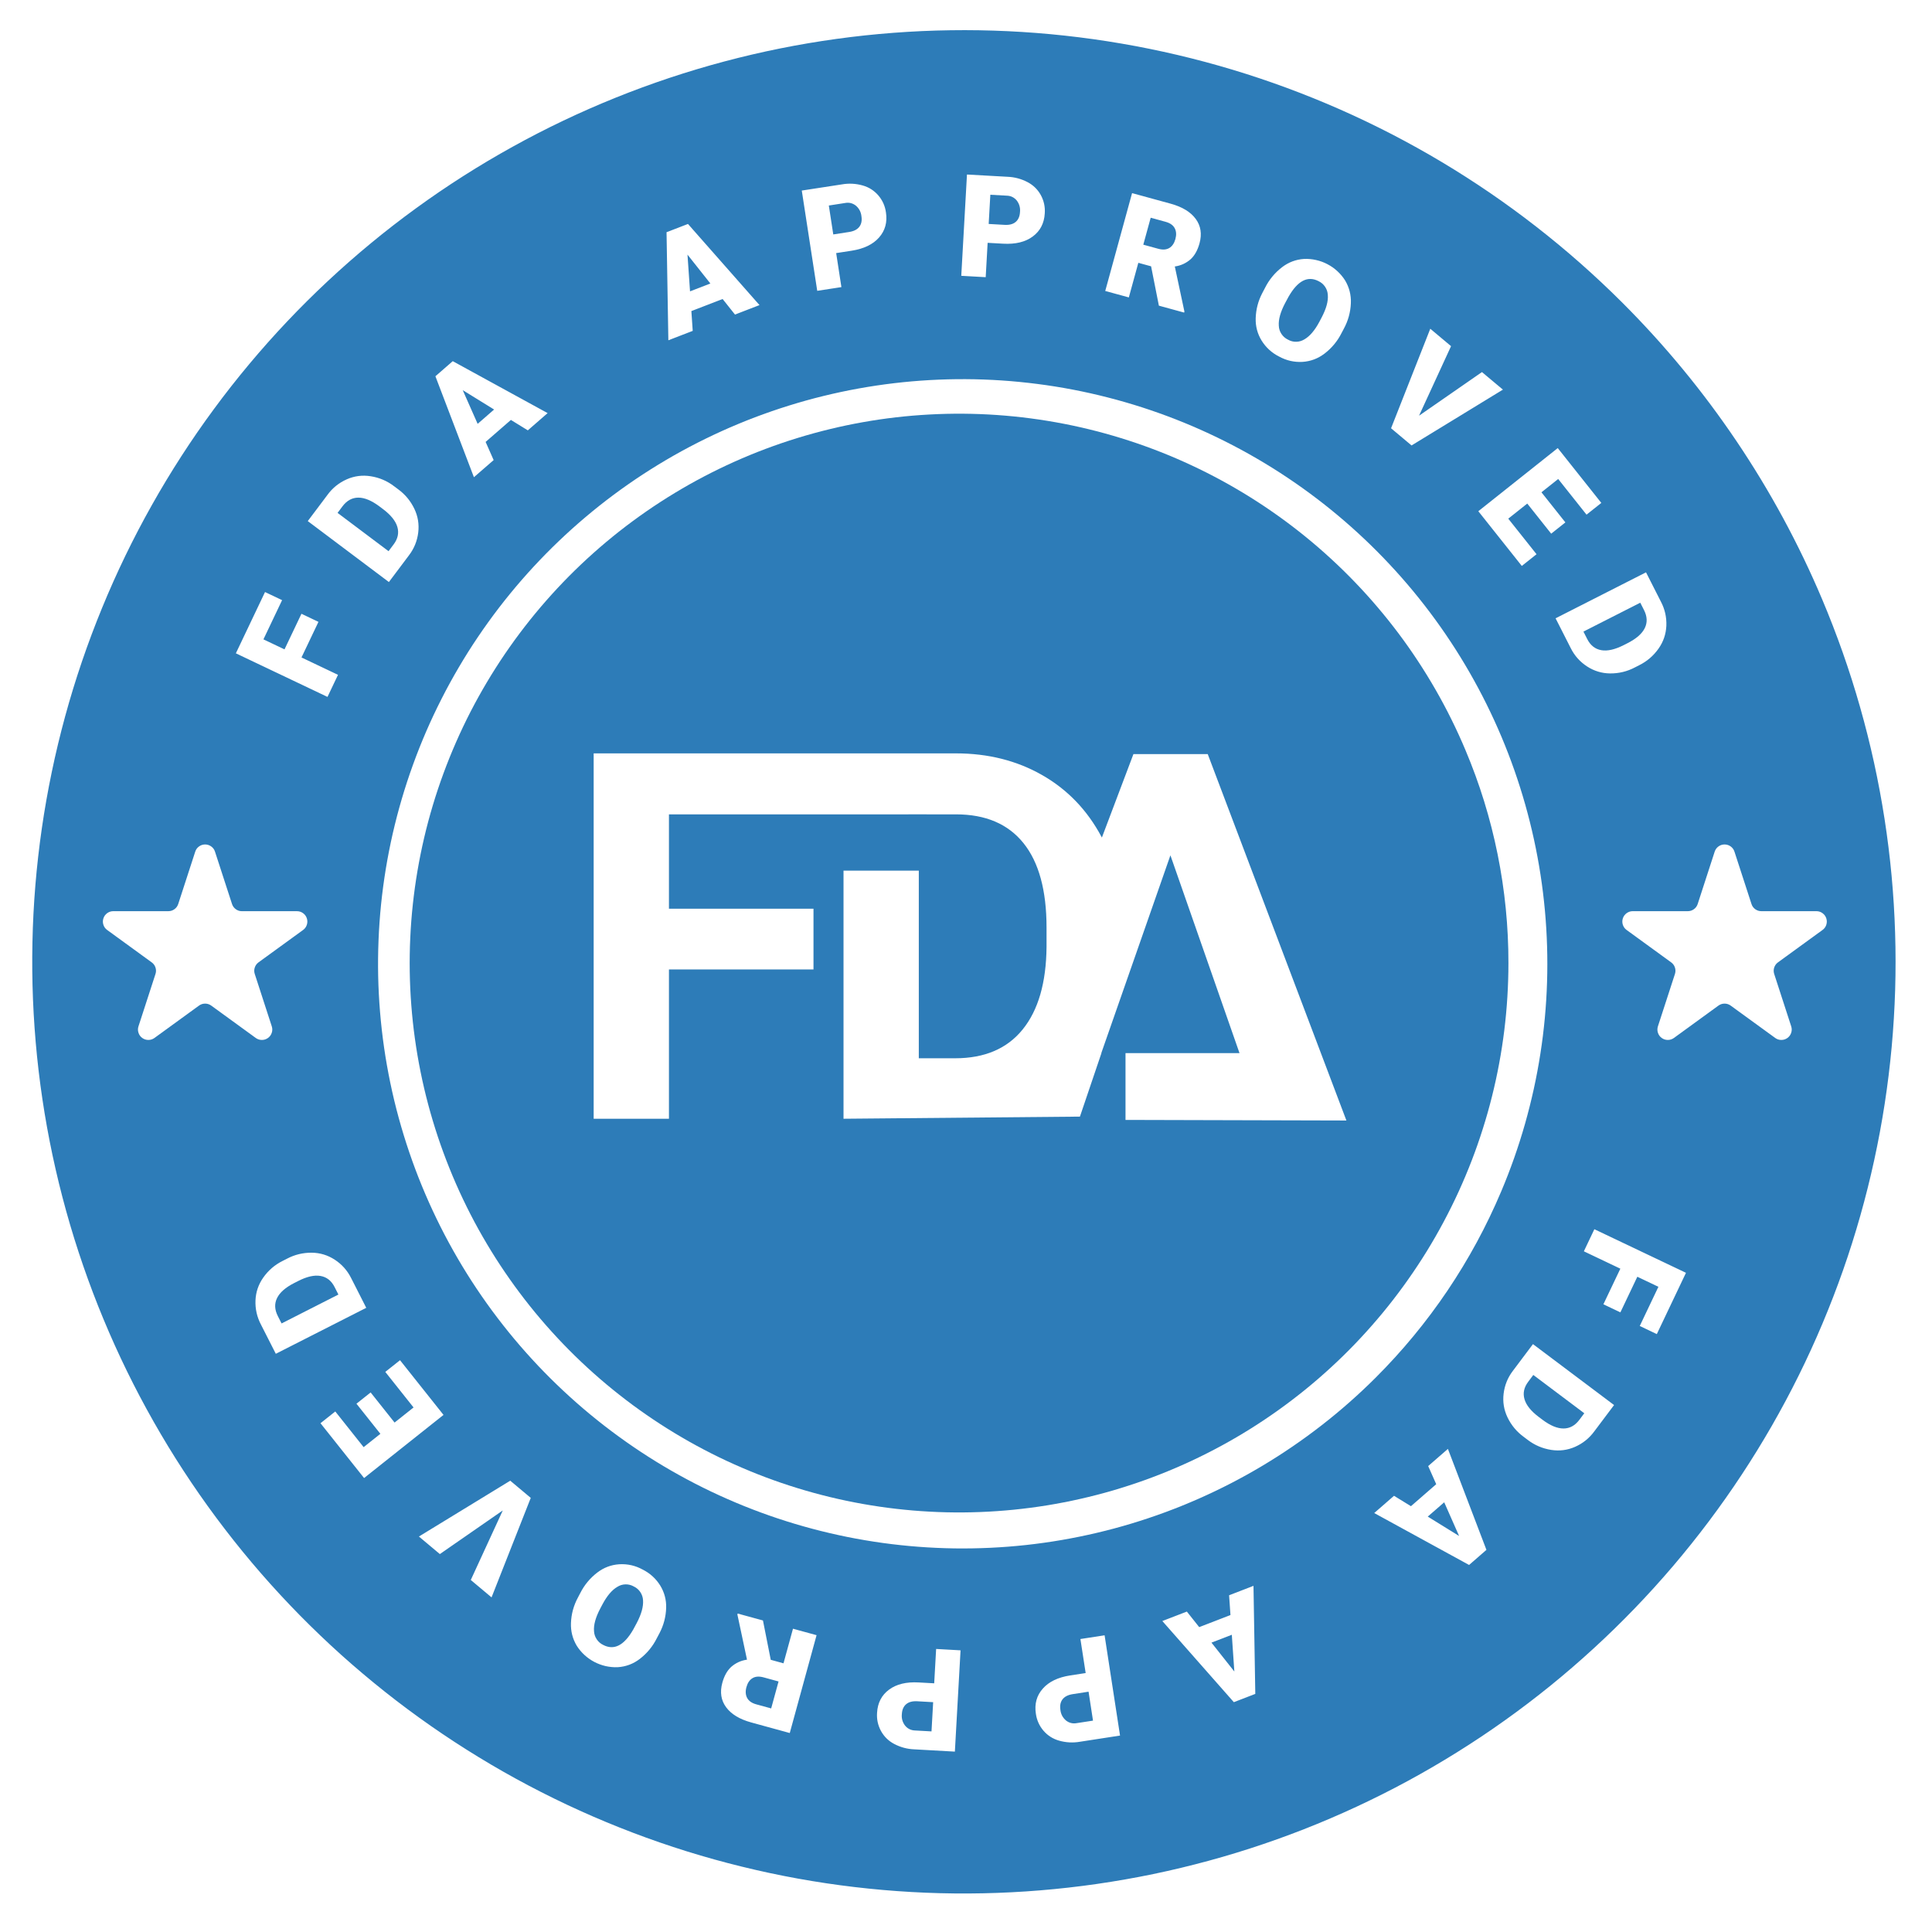 <svg xmlns="http://www.w3.org/2000/svg" xmlns:xlink="http://www.w3.org/1999/xlink" width="500" zoomAndPan="magnify" viewBox="0 0 375 375" height="500" preserveAspectRatio="xMidYMid meet" version="1.0"><path fill="#2d7cb8" d="M 175.879 330.789 C 175.371 331.219 175.098 331.855 175.051 332.691 C 174.961 333.52 175.168 334.27 175.668 334.934 C 176.184 335.555 176.844 335.871 177.648 335.887 L 180.805 336.062 L 181.125 330.391 L 178.02 330.215 C 177.102 330.164 176.387 330.355 175.879 330.789 Z M 175.879 330.789 " fill-opacity="1" fill-rule="nonzero"/><path fill="#2d7cb8" d="M 62.219 247.664 C 61.023 247.449 59.574 247.777 57.871 248.645 L 57.113 249.031 C 55.414 249.891 54.305 250.867 53.773 251.957 C 53.242 253.043 53.297 254.211 53.93 255.457 L 54.652 256.879 L 65.684 251.27 L 64.938 249.801 C 64.32 248.586 63.414 247.875 62.219 247.664 Z M 62.219 247.664 " fill-opacity="1" fill-rule="nonzero"/><path fill="#2d7cb8" d="M 146.066 325.727 C 145.504 326.062 145.109 326.641 144.883 327.461 C 144.66 328.281 144.707 328.984 145.02 329.57 C 145.336 330.16 145.926 330.57 146.785 330.809 L 149.684 331.602 L 151.117 326.371 L 148.219 325.578 C 147.352 325.34 146.633 325.387 146.066 325.727 Z M 146.066 325.727 " fill-opacity="1" fill-rule="nonzero"/><path fill="#2d7cb8" d="M 123.012 307.93 C 122.52 307.648 121.988 307.516 121.422 307.523 C 120.855 307.535 120.328 307.691 119.848 307.992 C 118.797 308.59 117.824 309.734 116.926 311.422 L 116.504 312.223 C 115.594 313.957 115.195 315.422 115.301 316.625 C 115.332 317.195 115.508 317.719 115.828 318.195 C 116.145 318.668 116.562 319.031 117.074 319.277 C 119.184 320.387 121.129 319.391 122.91 316.293 L 123.594 315.02 C 124.492 313.312 124.898 311.848 124.816 310.633 C 124.789 310.051 124.613 309.516 124.289 309.027 C 123.965 308.543 123.539 308.176 123.012 307.93 Z M 123.012 307.93 " fill-opacity="1" fill-rule="nonzero"/><path fill="#2d7cb8" d="M 235.145 318.832 L 239.586 324.441 L 239.094 317.309 Z M 235.145 318.832 " fill-opacity="1" fill-rule="nonzero"/><path fill="#2d7cb8" d="M 208.215 328.832 C 207.305 328.973 206.648 329.309 206.238 329.836 C 205.832 330.363 205.695 331.043 205.82 331.871 C 205.906 332.699 206.266 333.387 206.891 333.934 C 207.523 334.434 208.234 334.605 209.023 334.453 L 212.152 333.973 L 211.289 328.355 Z M 208.215 328.832 " fill-opacity="1" fill-rule="nonzero"/><path fill="#2d7cb8" d="M 314.797 58.648 C 312.172 56.035 309.473 53.5 306.695 51.051 C 303.918 48.602 301.066 46.242 298.145 43.969 C 295.223 41.691 292.23 39.512 289.176 37.418 C 286.117 35.328 283 33.336 279.82 31.434 C 276.641 29.535 273.406 27.738 270.117 26.035 C 266.824 24.336 263.488 22.738 260.098 21.242 C 256.711 19.75 253.281 18.359 249.805 17.074 C 246.332 15.789 242.824 14.613 239.277 13.543 C 235.73 12.477 232.156 11.516 228.551 10.668 C 224.945 9.82 221.32 9.082 217.668 8.457 C 214.02 7.828 210.352 7.316 206.672 6.914 C 202.988 6.512 199.297 6.227 195.598 6.051 C 191.898 5.879 188.199 5.816 184.496 5.871 C 180.793 5.922 177.094 6.09 173.402 6.371 C 169.711 6.652 166.027 7.043 162.359 7.551 C 158.691 8.059 155.043 8.676 151.41 9.406 C 147.781 10.137 144.176 10.98 140.598 11.93 C 137.02 12.883 133.473 13.945 129.957 15.113 C 126.445 16.285 122.969 17.562 119.535 18.945 C 116.098 20.328 112.711 21.816 109.367 23.406 C 106.023 25 102.73 26.691 99.492 28.488 C 96.25 30.281 93.07 32.172 89.945 34.16 C 86.82 36.152 83.762 38.234 80.766 40.414 C 77.77 42.59 74.844 44.855 71.988 47.215 C 69.133 49.57 66.352 52.016 63.645 54.543 C 60.938 57.07 58.312 59.68 55.766 62.367 C 53.219 65.059 50.758 67.824 48.383 70.664 C 46.008 73.504 43.719 76.414 41.523 79.398 C 39.324 82.379 37.223 85.422 35.211 88.535 C 33.203 91.645 31.289 94.812 29.473 98.043 C 27.656 101.27 25.941 104.551 24.328 107.883 C 22.715 111.215 21.207 114.598 19.801 118.023 C 18.395 121.449 17.094 124.914 15.898 128.422 C 14.707 131.926 13.621 135.465 12.645 139.039 C 11.672 142.609 10.805 146.211 10.051 149.836 C 9.297 153.461 8.652 157.105 8.121 160.773 C 7.59 164.438 7.172 168.113 6.867 171.805 C 6.562 175.496 6.371 179.191 6.297 182.895 C 6.219 186.598 6.254 190.301 6.402 194 C 6.555 197.699 6.816 201.395 7.191 205.078 C 7.57 208.762 8.059 212.43 8.66 216.086 C 9.262 219.738 9.977 223.371 10.801 226.98 C 11.625 230.594 12.562 234.172 13.605 237.727 C 14.652 241.277 15.805 244.797 17.066 248.277 C 18.328 251.762 19.695 255.199 21.168 258.598 C 22.641 261.996 24.215 265.348 25.895 268.648 C 27.574 271.949 29.352 275.195 31.23 278.387 C 33.105 281.578 35.082 284.711 37.152 287.781 C 39.223 290.852 41.383 293.855 43.641 296.793 C 45.895 299.73 48.238 302.598 50.668 305.391 C 53.098 308.184 55.613 310.902 58.211 313.543 C 60.809 316.18 63.484 318.738 66.238 321.215 C 68.996 323.688 71.824 326.074 74.727 328.379 C 77.625 330.68 80.598 332.887 83.633 335.008 C 86.672 337.125 89.77 339.148 92.934 341.078 C 96.094 343.008 99.312 344.836 102.586 346.566 C 105.859 348.297 109.184 349.926 112.559 351.453 C 115.934 352.977 119.352 354.398 122.812 355.715 C 126.273 357.031 129.773 358.242 133.309 359.344 C 136.844 360.445 140.41 361.438 144.008 362.316 C 147.605 363.199 151.227 363.973 154.871 364.633 C 158.512 365.293 162.176 365.84 165.852 366.273 C 169.531 366.707 173.219 367.031 176.914 367.238 C 180.613 367.449 184.312 367.543 188.016 367.523 C 191.719 367.504 195.418 367.371 199.113 367.125 C 202.809 366.879 206.492 366.52 210.168 366.047 C 213.84 365.574 217.496 364.988 221.133 364.293 C 224.77 363.598 228.383 362.789 231.969 361.867 C 235.559 360.949 239.113 359.922 242.637 358.785 C 246.16 357.645 249.648 356.402 253.098 355.051 C 256.543 353.699 259.945 352.242 263.305 350.68 C 266.664 349.121 269.973 347.457 273.227 345.695 C 276.484 343.93 279.684 342.066 282.824 340.105 C 285.969 338.148 289.047 336.09 292.062 333.941 C 295.078 331.793 298.023 329.551 300.902 327.223 C 303.781 324.891 306.582 322.473 309.312 319.969 C 312.043 317.469 314.691 314.883 317.262 312.219 C 319.836 309.551 322.32 306.809 324.723 303.992 C 327.125 301.172 329.438 298.281 331.664 295.32 C 333.887 292.359 336.02 289.336 338.059 286.242 C 340.098 283.152 342.039 280 343.887 276.789 C 345.73 273.578 347.477 270.312 349.121 266.996 C 350.766 263.676 352.305 260.312 353.742 256.898 C 355.18 253.484 356.512 250.031 357.738 246.539 C 358.965 243.043 360.082 239.516 361.09 235.949 C 362.098 232.387 362.996 228.797 363.785 225.176 C 364.574 221.559 365.25 217.918 365.816 214.258 C 366.379 210.598 366.832 206.926 367.172 203.238 C 367.508 199.551 367.734 195.855 367.848 192.152 C 367.957 188.453 367.957 184.75 367.84 181.047 C 367.727 177.348 367.496 173.652 367.156 169.965 C 366.812 166.277 366.355 162.602 365.789 158.945 C 365.219 155.285 364.539 151.645 363.75 148.027 C 362.957 144.41 362.055 140.82 361.043 137.258 C 360.031 133.695 358.91 130.168 357.68 126.672 C 356.449 123.18 355.117 119.727 353.676 116.316 C 349.121 105.539 343.574 95.297 337.035 85.598 C 330.492 75.895 323.078 66.91 314.797 58.648 Z M 319.492 111.09 L 322.363 116.746 C 323.145 118.223 323.504 119.797 323.438 121.465 C 323.363 123.082 322.863 124.555 321.934 125.879 C 320.949 127.281 319.691 128.363 318.156 129.125 L 317.352 129.535 C 315.836 130.336 314.223 130.727 312.508 130.711 C 310.898 130.691 309.414 130.242 308.062 129.363 C 306.672 128.461 305.609 127.27 304.871 125.785 L 301.938 120.012 Z M 310.816 97.617 L 307.945 99.895 L 302.445 92.973 L 299.195 95.555 L 303.84 101.398 L 301.086 103.586 L 296.441 97.742 L 292.754 100.672 L 298.242 107.574 L 295.383 109.848 L 286.941 99.227 L 302.359 86.973 Z M 277.617 63.809 L 281.648 67.188 L 275.434 80.688 L 287.648 72.219 L 291.715 75.625 L 273.984 86.461 L 270.004 83.125 Z M 245.016 56.871 L 245.531 55.891 C 246.328 54.293 247.434 52.953 248.848 51.863 C 250.113 50.895 251.539 50.359 253.129 50.258 C 253.918 50.227 254.695 50.297 255.461 50.473 C 256.23 50.645 256.965 50.914 257.66 51.281 C 258.359 51.645 258.996 52.094 259.574 52.625 C 260.156 53.16 260.656 53.758 261.078 54.422 C 261.891 55.785 262.266 57.258 262.203 58.84 C 262.133 60.605 261.676 62.262 260.832 63.812 L 260.41 64.613 C 259.613 66.207 258.508 67.547 257.094 68.629 C 255.828 69.598 254.402 70.137 252.816 70.242 C 251.211 70.328 249.703 69.988 248.289 69.215 C 246.863 68.5 245.727 67.465 244.879 66.113 C 244.066 64.781 243.684 63.336 243.73 61.773 C 243.781 60.039 244.211 58.406 245.016 56.871 Z M 219.734 37.484 L 227.207 39.531 C 229.461 40.148 231.086 41.133 232.082 42.48 C 233.078 43.824 233.324 45.41 232.824 47.234 C 232.461 48.555 231.895 49.578 231.121 50.301 C 230.234 51.082 229.203 51.559 228.031 51.723 L 229.895 60.477 L 229.84 60.672 L 224.938 59.328 L 223.426 51.691 L 220.949 51.012 L 219.105 57.73 L 214.527 56.477 Z M 187.688 33.875 L 195.535 34.312 C 196.93 34.363 198.242 34.715 199.477 35.367 C 200.578 35.953 201.43 36.789 202.031 37.883 C 202.625 38.984 202.879 40.164 202.789 41.414 C 202.68 43.332 201.906 44.824 200.469 45.895 C 199.035 46.965 197.117 47.434 194.723 47.301 L 191.699 47.133 L 191.324 53.801 L 186.582 53.535 Z M 163.391 35.793 C 164.766 35.551 166.125 35.621 167.469 36.004 C 168.668 36.348 169.676 36.992 170.488 37.934 C 171.301 38.891 171.793 39.988 171.961 41.23 C 172.254 43.129 171.809 44.75 170.625 46.098 C 169.441 47.441 167.664 48.297 165.293 48.664 L 162.301 49.125 L 163.316 55.727 L 158.625 56.449 L 155.625 36.988 Z M 133.535 43.469 L 147.418 59.219 L 142.66 61.055 L 140.262 58.039 L 134.195 60.379 L 134.457 64.223 L 129.727 66.047 L 129.375 45.074 Z M 87.879 70.102 L 106.293 80.184 L 102.449 83.531 L 99.164 81.508 L 94.258 85.777 L 95.816 89.301 L 91.988 92.629 L 84.512 73.031 Z M 63.551 96.07 C 64.531 94.719 65.789 93.707 67.316 93.031 C 68.797 92.383 70.34 92.184 71.941 92.438 C 73.633 92.699 75.156 93.352 76.516 94.395 L 77.242 94.938 C 78.629 95.945 79.691 97.223 80.43 98.766 C 81.125 100.223 81.371 101.754 81.18 103.355 C 80.98 104.996 80.379 106.477 79.375 107.793 L 75.484 112.973 L 59.738 101.145 Z M 51.441 114.914 L 54.754 116.488 L 51.133 124.098 L 55.223 126.043 L 58.512 119.133 L 61.812 120.703 L 58.52 127.613 L 65.605 130.984 L 63.566 135.27 L 45.781 126.809 Z M 38.629 195.184 L 29.98 201.469 C 29.629 201.723 29.234 201.852 28.797 201.852 C 28.359 201.852 27.965 201.723 27.609 201.469 C 27.258 201.211 27.012 200.875 26.879 200.457 C 26.742 200.043 26.742 199.629 26.879 199.211 L 30.18 189.047 C 30.316 188.633 30.316 188.215 30.18 187.801 C 30.047 187.387 29.801 187.051 29.445 186.793 L 20.801 180.508 C 20.449 180.254 20.203 179.918 20.07 179.5 C 19.934 179.086 19.934 178.668 20.07 178.254 C 20.203 177.84 20.449 177.504 20.801 177.246 C 21.156 176.988 21.551 176.859 21.988 176.859 L 32.676 176.859 C 33.113 176.859 33.508 176.73 33.859 176.477 C 34.215 176.219 34.457 175.883 34.594 175.465 L 37.895 165.305 C 38.031 164.887 38.273 164.551 38.629 164.297 C 38.98 164.039 39.375 163.91 39.812 163.91 C 40.25 163.91 40.645 164.039 41 164.297 C 41.352 164.551 41.598 164.887 41.73 165.305 L 45.035 175.469 C 45.168 175.883 45.414 176.219 45.766 176.477 C 46.121 176.734 46.516 176.863 46.953 176.863 L 57.641 176.863 C 58.078 176.863 58.473 176.988 58.824 177.246 C 59.18 177.504 59.422 177.84 59.559 178.254 C 59.691 178.672 59.691 179.086 59.559 179.5 C 59.422 179.918 59.18 180.254 58.824 180.512 L 50.18 186.793 C 49.828 187.051 49.582 187.387 49.449 187.801 C 49.312 188.215 49.312 188.633 49.449 189.047 L 52.75 199.211 C 52.887 199.629 52.887 200.043 52.75 200.457 C 52.613 200.875 52.371 201.211 52.016 201.469 C 51.664 201.723 51.27 201.852 50.832 201.852 C 50.395 201.852 50 201.723 49.645 201.469 L 41 195.184 C 40.645 194.93 40.25 194.801 39.812 194.801 C 39.379 194.801 38.98 194.93 38.629 195.184 Z M 53.535 262.77 L 50.66 257.117 C 49.883 255.641 49.523 254.066 49.59 252.395 C 49.66 250.777 50.164 249.309 51.094 247.984 C 52.078 246.582 53.336 245.5 54.867 244.738 L 55.676 244.328 C 57.191 243.523 58.805 243.133 60.516 243.148 C 62.129 243.168 63.613 243.617 64.965 244.5 C 66.352 245.402 67.414 246.594 68.156 248.074 L 71.09 253.848 Z M 62.207 276.246 L 65.078 273.965 L 70.582 280.891 L 73.832 278.305 L 69.188 272.461 L 71.941 270.273 L 76.586 276.117 L 80.27 273.188 L 74.785 266.285 L 77.645 264.016 L 86.086 274.633 L 70.668 286.887 Z M 95.41 310.051 L 91.379 306.672 L 97.59 293.176 L 85.375 301.645 L 81.312 298.238 L 99.039 287.402 L 103.02 290.738 Z M 128.012 316.988 L 127.492 317.973 C 126.695 319.566 125.59 320.91 124.18 321.996 C 122.914 322.965 121.484 323.5 119.895 323.602 C 119.109 323.633 118.332 323.562 117.562 323.391 C 116.797 323.215 116.062 322.945 115.367 322.582 C 114.668 322.215 114.031 321.766 113.449 321.234 C 112.871 320.703 112.367 320.102 111.945 319.438 C 111.137 318.078 110.762 316.605 110.824 315.02 C 110.891 313.258 111.348 311.602 112.191 310.051 L 112.613 309.246 C 113.414 307.652 114.52 306.316 115.934 305.23 C 117.195 304.262 118.621 303.727 120.211 303.621 C 121.816 303.531 123.328 303.875 124.738 304.648 C 126.164 305.363 127.301 306.395 128.148 307.746 C 128.961 309.082 129.348 310.527 129.301 312.086 C 129.246 313.82 128.816 315.453 128.012 316.988 Z M 153.293 336.379 L 145.816 334.328 C 143.566 333.711 141.941 332.73 140.945 331.383 C 139.949 330.035 139.703 328.449 140.203 326.625 C 140.562 325.305 141.133 324.285 141.902 323.562 C 142.793 322.777 143.82 322.305 144.992 322.141 L 143.129 313.383 L 143.184 313.188 L 148.09 314.531 L 149.602 322.168 L 152.078 322.848 L 153.918 316.133 L 158.496 317.387 Z M 185.34 339.988 L 177.492 339.547 C 176.098 339.496 174.781 339.145 173.551 338.492 C 172.449 337.91 171.598 337.07 170.996 335.98 C 170.398 334.875 170.148 333.699 170.238 332.449 C 170.344 330.531 171.117 329.035 172.555 327.965 C 173.992 326.895 175.906 326.426 178.301 326.562 L 181.328 326.73 L 181.703 320.062 L 186.441 320.328 Z M 209.633 338.07 C 208.258 338.309 206.902 338.238 205.559 337.855 C 204.359 337.512 203.352 336.871 202.535 335.926 C 201.727 334.973 201.234 333.871 201.062 332.629 C 200.77 330.73 201.215 329.109 202.402 327.766 C 203.586 326.418 205.363 325.562 207.73 325.199 L 210.727 324.738 L 209.707 318.133 L 214.402 317.41 L 217.398 336.871 Z M 239.488 330.391 L 225.609 314.641 L 230.367 312.805 L 232.766 315.824 L 238.832 313.48 L 238.566 309.641 L 243.301 307.812 L 243.652 328.785 Z M 285.148 303.758 L 266.734 293.68 L 270.578 290.332 L 273.863 292.352 L 278.77 288.082 L 277.211 284.562 L 281.039 281.23 L 288.516 300.828 Z M 267 267.418 C 265.355 269.059 263.66 270.648 261.918 272.184 C 260.176 273.723 258.387 275.203 256.551 276.629 C 254.719 278.059 252.84 279.426 250.922 280.738 C 249.004 282.051 247.047 283.305 245.051 284.496 C 243.059 285.688 241.027 286.816 238.965 287.883 C 236.898 288.949 234.805 289.953 232.676 290.891 C 230.551 291.828 228.398 292.703 226.219 293.508 C 224.039 294.312 221.836 295.051 219.609 295.723 C 217.387 296.395 215.141 296.996 212.879 297.527 C 210.617 298.062 208.34 298.523 206.051 298.918 C 203.762 299.312 201.461 299.633 199.148 299.887 C 196.84 300.137 194.523 300.316 192.203 300.426 C 189.879 300.535 187.559 300.574 185.234 300.543 C 182.91 300.508 180.59 300.402 178.273 300.227 C 175.957 300.051 173.645 299.805 171.344 299.488 C 169.043 299.168 166.75 298.781 164.473 298.324 C 162.195 297.863 159.934 297.336 157.688 296.738 C 155.441 296.141 153.215 295.477 151.008 294.742 C 148.805 294.008 146.625 293.207 144.469 292.34 C 142.312 291.469 140.188 290.535 138.086 289.539 C 135.988 288.539 133.922 287.477 131.891 286.352 C 129.855 285.227 127.859 284.039 125.898 282.789 C 123.941 281.543 122.02 280.234 120.141 278.867 C 118.258 277.5 116.422 276.078 114.629 274.598 C 112.84 273.121 111.094 271.586 109.395 270 C 107.695 268.414 106.047 266.777 104.449 265.09 C 102.852 263.402 101.309 261.668 99.816 259.883 C 98.324 258.102 96.891 256.273 95.512 254.406 C 94.133 252.535 92.812 250.621 91.551 248.672 C 90.289 246.719 89.09 244.73 87.949 242.703 C 86.812 240.68 85.734 238.621 84.723 236.527 C 83.711 234.438 82.762 232.316 81.879 230.164 C 80.996 228.016 80.18 225.84 79.434 223.641 C 78.684 221.441 78.004 219.219 77.391 216.977 C 76.777 214.738 76.234 212.477 75.762 210.203 C 75.289 207.926 74.883 205.641 74.551 203.34 C 74.219 201.039 73.957 198.73 73.766 196.414 C 73.574 194.098 73.453 191.781 73.402 189.457 C 73.355 187.133 73.379 184.809 73.473 182.488 C 73.566 180.164 73.73 177.848 73.965 175.535 C 74.203 173.223 74.512 170.922 74.887 168.629 C 75.266 166.336 75.715 164.055 76.23 161.789 C 76.75 159.523 77.336 157.277 77.992 155.047 C 78.648 152.82 79.371 150.609 80.164 148.426 C 80.953 146.242 81.812 144.082 82.734 141.949 C 83.66 139.816 84.648 137.715 85.703 135.645 C 86.754 133.57 87.871 131.535 89.051 129.531 C 90.227 127.527 91.465 125.562 92.766 123.637 C 94.066 121.711 95.422 119.824 96.836 117.98 C 98.254 116.137 99.723 114.34 101.246 112.586 C 102.773 110.832 104.352 109.129 105.98 107.473 C 107.613 105.816 109.293 104.211 111.02 102.656 C 112.75 101.105 114.523 99.605 116.344 98.16 C 118.164 96.719 120.027 95.332 121.934 94 C 123.84 92.672 125.785 91.402 127.77 90.191 C 129.754 88.98 131.773 87.832 133.828 86.746 C 135.883 85.66 137.969 84.641 140.086 83.68 C 142.203 82.723 144.348 81.832 146.52 81.004 C 148.691 80.18 150.891 79.422 153.109 78.73 C 155.328 78.039 157.562 77.414 159.82 76.863 C 162.078 76.309 164.352 75.824 166.637 75.41 C 168.926 74.996 171.223 74.652 173.531 74.379 C 175.836 74.105 178.152 73.906 180.473 73.773 C 182.793 73.645 185.113 73.582 187.438 73.594 C 189.762 73.605 192.082 73.691 194.402 73.844 C 196.723 74 199.035 74.227 201.34 74.523 C 203.645 74.816 205.938 75.184 208.219 75.621 C 210.504 76.059 212.77 76.566 215.02 77.145 C 217.273 77.719 219.504 78.367 221.715 79.078 C 223.926 79.793 226.113 80.574 228.277 81.422 C 230.441 82.27 232.578 83.184 234.684 84.164 C 236.793 85.145 238.867 86.188 240.91 87.293 C 242.953 88.402 244.961 89.57 246.934 90.801 C 248.906 92.031 250.836 93.32 252.73 94.668 C 254.621 96.02 256.473 97.426 258.277 98.887 C 260.082 100.348 261.844 101.867 263.555 103.438 C 265.27 105.008 266.93 106.629 268.543 108.301 C 270.156 109.977 271.719 111.695 273.227 113.465 C 274.734 115.234 276.184 117.047 277.582 118.906 C 278.977 120.762 280.316 122.66 281.594 124.602 C 282.875 126.543 284.094 128.52 285.25 130.535 C 286.406 132.551 287.504 134.598 288.535 136.68 C 289.566 138.762 290.535 140.875 291.438 143.016 C 292.34 145.16 293.176 147.324 293.945 149.52 C 294.711 151.711 295.414 153.926 296.047 156.164 C 296.68 158.398 297.242 160.652 297.738 162.922 C 298.234 165.195 298.656 167.477 299.012 169.773 C 299.367 172.07 299.648 174.379 299.863 176.691 C 300.074 179.004 300.215 181.324 300.285 183.648 C 300.355 185.969 300.355 188.293 300.281 190.617 C 300.211 192.938 300.066 195.258 299.852 197.57 C 299.637 199.887 299.352 202.191 298.992 204.488 C 298.637 206.785 298.211 209.066 297.715 211.336 C 297.215 213.609 296.648 215.859 296.016 218.098 C 295.379 220.332 294.676 222.547 293.906 224.738 C 293.133 226.93 292.297 229.098 291.391 231.238 C 288.535 238 285.055 244.422 280.953 250.512 C 276.848 256.598 272.195 262.23 267 267.418 Z M 309.48 277.789 C 308.496 279.141 307.242 280.156 305.715 280.832 C 304.23 281.48 302.688 281.676 301.09 281.426 C 299.398 281.16 297.871 280.508 296.512 279.469 L 295.789 278.922 C 294.402 277.918 293.34 276.641 292.598 275.094 C 291.906 273.637 291.656 272.109 291.852 270.508 C 292.051 268.863 292.652 267.383 293.656 266.07 L 297.547 260.891 L 313.289 272.719 Z M 321.586 258.949 L 318.277 257.371 L 321.895 249.766 L 317.805 247.816 L 314.516 254.73 L 311.219 253.16 L 314.508 246.25 L 307.426 242.879 L 309.465 238.59 L 327.246 247.051 Z M 353.75 180.508 L 345.105 186.793 C 344.75 187.051 344.508 187.387 344.371 187.801 C 344.238 188.215 344.238 188.633 344.371 189.047 L 347.672 199.211 C 347.809 199.629 347.809 200.043 347.672 200.457 C 347.539 200.875 347.293 201.211 346.941 201.469 C 346.586 201.723 346.191 201.852 345.754 201.852 C 345.316 201.852 344.922 201.723 344.57 201.469 L 335.922 195.184 C 335.57 194.93 335.176 194.801 334.738 194.801 C 334.301 194.801 333.906 194.93 333.551 195.184 L 324.906 201.469 C 324.551 201.723 324.156 201.852 323.719 201.852 C 323.281 201.852 322.887 201.723 322.535 201.469 C 322.18 201.211 321.938 200.875 321.801 200.457 C 321.668 200.043 321.668 199.629 321.801 199.211 L 325.105 189.047 C 325.238 188.633 325.238 188.215 325.105 187.801 C 324.969 187.387 324.727 187.051 324.371 186.793 L 315.727 180.508 C 315.375 180.254 315.129 179.918 314.992 179.5 C 314.859 179.086 314.859 178.668 314.992 178.254 C 315.129 177.84 315.375 177.504 315.727 177.246 C 316.082 176.988 316.477 176.859 316.914 176.859 L 327.602 176.859 C 328.035 176.859 328.434 176.73 328.785 176.477 C 329.141 176.219 329.383 175.883 329.52 175.465 L 332.82 165.301 C 332.957 164.887 333.199 164.551 333.555 164.293 C 333.906 164.039 334.301 163.91 334.738 163.91 C 335.176 163.91 335.57 164.039 335.926 164.293 C 336.277 164.551 336.523 164.887 336.656 165.301 L 339.961 175.465 C 340.094 175.883 340.34 176.219 340.691 176.477 C 341.047 176.73 341.441 176.859 341.879 176.859 L 352.566 176.859 C 353.004 176.859 353.398 176.988 353.75 177.246 C 354.105 177.504 354.348 177.84 354.484 178.254 C 354.617 178.668 354.617 179.086 354.484 179.5 C 354.348 179.918 354.105 180.254 353.75 180.508 Z M 353.75 180.508 " fill-opacity="1" fill-rule="nonzero"/><path fill="#2d7cb8" d="M 277.125 294.371 L 283.211 298.133 L 280.32 291.594 Z M 277.125 294.371 " fill-opacity="1" fill-rule="nonzero"/><path fill="#2d7cb8" d="M 284.434 145.566 C 283.59 143.559 282.684 141.578 281.715 139.625 C 280.75 137.672 279.723 135.75 278.637 133.859 C 277.551 131.969 276.41 130.113 275.211 128.293 C 274.016 126.473 272.762 124.688 271.453 122.945 C 270.145 121.203 268.785 119.5 267.371 117.84 C 265.961 116.18 264.5 114.566 262.988 112.996 C 261.477 111.422 259.918 109.902 258.312 108.426 C 256.711 106.949 255.062 105.527 253.367 104.152 C 251.676 102.777 249.945 101.457 248.172 100.191 C 246.398 98.922 244.59 97.711 242.742 96.555 C 240.895 95.398 239.012 94.297 237.098 93.258 C 235.184 92.215 233.238 91.234 231.262 90.312 C 229.289 89.391 227.289 88.527 225.262 87.73 C 223.23 86.93 221.184 86.195 219.109 85.52 C 217.035 84.848 214.945 84.238 212.836 83.691 C 210.723 83.145 208.598 82.664 206.461 82.25 C 204.32 81.836 202.168 81.484 200.008 81.203 C 197.848 80.918 195.68 80.703 193.504 80.551 C 191.332 80.402 189.156 80.32 186.977 80.301 C 184.797 80.285 182.617 80.336 180.441 80.453 C 178.266 80.57 176.094 80.75 173.93 81 C 171.762 81.25 169.609 81.566 167.461 81.949 C 165.316 82.332 163.184 82.777 161.066 83.293 C 158.949 83.805 156.848 84.383 154.766 85.023 C 152.68 85.664 150.621 86.371 148.578 87.137 C 146.539 87.906 144.527 88.734 142.535 89.625 C 140.547 90.52 138.59 91.469 136.656 92.48 C 134.727 93.492 132.828 94.562 130.965 95.691 C 129.098 96.82 127.27 98.004 125.48 99.242 C 123.688 100.484 121.934 101.777 120.219 103.125 C 118.508 104.473 116.836 105.871 115.211 107.32 C 113.582 108.77 112 110.27 110.465 111.816 C 108.93 113.363 107.445 114.957 106.008 116.594 C 104.57 118.23 103.184 119.914 101.848 121.637 C 100.516 123.359 99.234 125.121 98.008 126.922 C 96.781 128.727 95.609 130.562 94.496 132.438 C 93.383 134.309 92.328 136.215 91.328 138.152 C 90.332 140.09 89.395 142.059 88.52 144.055 C 87.645 146.051 86.828 148.07 86.078 150.113 C 85.324 152.16 84.633 154.227 84.008 156.316 C 83.383 158.402 82.82 160.508 82.324 162.629 C 81.828 164.754 81.398 166.887 81.031 169.035 C 80.664 171.184 80.367 173.344 80.133 175.508 C 79.898 177.676 79.73 179.848 79.633 182.027 C 79.531 184.203 79.5 186.383 79.531 188.562 C 79.566 190.738 79.664 192.918 79.832 195.09 C 80 197.262 80.23 199.43 80.531 201.586 C 80.832 203.746 81.195 205.895 81.629 208.031 C 82.059 210.168 82.555 212.289 83.117 214.395 C 83.676 216.5 84.305 218.586 84.992 220.656 C 85.684 222.723 86.434 224.766 87.25 226.789 C 88.062 228.809 88.938 230.805 89.875 232.773 C 90.812 234.742 91.809 236.68 92.863 238.586 C 93.922 240.492 95.035 242.363 96.203 244.203 C 97.375 246.039 98.602 247.84 99.883 249.605 C 101.164 251.367 102.496 253.09 103.883 254.773 C 105.27 256.453 106.707 258.09 108.195 259.684 C 109.68 261.277 111.215 262.824 112.797 264.324 C 114.379 265.824 116.008 267.273 117.676 268.672 C 119.348 270.07 121.059 271.418 122.812 272.715 C 124.566 274.008 126.359 275.25 128.188 276.434 C 130.016 277.617 131.879 278.746 133.777 279.816 C 135.676 280.887 137.605 281.898 139.566 282.852 C 141.527 283.801 143.516 284.691 145.531 285.523 C 147.547 286.355 149.586 287.121 151.648 287.828 C 153.711 288.531 155.793 289.172 157.895 289.75 C 159.996 290.328 162.113 290.84 164.246 291.289 C 166.379 291.738 168.523 292.117 170.68 292.434 C 172.836 292.75 175 293 177.172 293.184 C 179.344 293.367 181.52 293.484 183.699 293.535 C 185.879 293.586 188.055 293.57 190.234 293.484 C 192.41 293.402 194.586 293.25 196.754 293.035 C 198.922 292.816 201.082 292.535 203.234 292.188 C 205.387 291.836 207.523 291.422 209.648 290.941 C 211.777 290.461 213.887 289.918 215.977 289.309 C 218.07 288.695 220.141 288.023 222.191 287.289 C 224.246 286.551 226.27 285.75 228.273 284.891 C 230.277 284.031 232.25 283.109 234.195 282.125 C 236.141 281.145 238.055 280.105 239.938 279.004 C 241.82 277.906 243.664 276.75 245.477 275.535 C 247.289 274.324 249.059 273.059 250.793 271.734 C 252.527 270.414 254.219 269.043 255.867 267.617 C 257.516 266.191 259.121 264.719 260.68 263.195 C 262.238 261.672 263.75 260.102 265.211 258.484 C 266.672 256.867 268.086 255.211 269.445 253.508 C 270.809 251.805 272.113 250.062 273.367 248.277 C 274.621 246.496 275.82 244.676 276.965 242.82 C 278.105 240.965 279.191 239.074 280.215 237.152 C 281.242 235.23 282.211 233.277 283.117 231.297 C 284.023 229.312 284.867 227.305 285.652 225.273 C 286.438 223.238 287.156 221.184 287.812 219.105 C 288.473 217.027 289.066 214.93 289.594 212.816 C 290.125 210.703 290.586 208.574 290.984 206.43 C 291.383 204.289 291.715 202.133 291.984 199.973 C 292.25 197.809 292.449 195.637 292.582 193.465 C 292.715 191.289 292.785 189.109 292.785 186.93 C 292.793 179.828 292.094 172.793 290.688 165.828 C 289.285 158.863 287.199 152.109 284.434 145.566 Z M 218.461 217.375 L 218.461 204.406 L 240.586 204.406 L 227.176 166.016 L 213.762 204.406 L 213.789 204.406 L 209.613 216.734 L 163.727 217.148 L 163.727 168.988 L 178.34 168.988 L 178.34 205.41 L 185.402 205.41 C 191.117 205.41 195.484 203.543 198.504 199.809 C 201.527 196.074 203.07 190.734 203.133 183.785 L 203.133 180.035 C 203.133 172.824 201.641 167.359 198.652 163.645 C 195.664 159.926 191.297 158.066 185.547 158.066 L 179.871 158.066 L 179.871 158.062 L 176.316 158.062 L 176.316 158.066 L 129.844 158.066 L 129.844 176.379 L 157.898 176.379 L 157.898 188.168 L 129.844 188.168 L 129.844 217.148 L 115.23 217.148 L 115.23 146.23 L 185.547 146.23 C 191.785 146.23 197.359 147.633 202.281 150.441 C 207.199 153.25 211.039 157.246 213.801 162.426 C 213.824 162.473 213.852 162.523 213.875 162.57 L 219.996 146.375 L 234.422 146.375 L 261.336 217.488 Z M 218.461 217.375 " fill-opacity="1" fill-rule="nonzero"/><path fill="#2d7cb8" d="M 295.902 271.578 C 296.238 272.746 297.168 273.902 298.699 275.051 L 299.379 275.562 C 300.898 276.707 302.266 277.273 303.477 277.27 C 304.684 277.266 305.711 276.707 306.551 275.59 L 307.508 274.312 L 297.613 266.879 L 296.625 268.199 C 295.805 269.285 295.562 270.414 295.902 271.578 Z M 295.902 271.578 " fill-opacity="1" fill-rule="nonzero"/><path fill="#2d7cb8" d="M 197.148 43.074 C 197.656 42.641 197.934 42.008 197.98 41.168 C 198.066 40.34 197.859 39.594 197.359 38.926 C 196.844 38.309 196.188 37.992 195.383 37.977 L 192.223 37.801 L 191.902 43.469 L 195.008 43.645 C 195.926 43.695 196.641 43.508 197.148 43.074 Z M 197.148 43.074 " fill-opacity="1" fill-rule="nonzero"/><path fill="#2d7cb8" d="M 226.961 48.137 C 227.523 47.801 227.918 47.219 228.145 46.402 C 228.367 45.582 228.324 44.879 228.008 44.289 C 227.691 43.703 227.102 43.289 226.242 43.055 L 223.348 42.262 L 221.914 47.492 L 224.809 48.285 C 225.68 48.523 226.395 48.473 226.961 48.137 Z M 226.961 48.137 " fill-opacity="1" fill-rule="nonzero"/><path fill="#2d7cb8" d="M 250.016 65.934 C 250.508 66.215 251.039 66.348 251.605 66.336 C 252.176 66.324 252.699 66.168 253.18 65.871 C 254.23 65.27 255.203 64.129 256.102 62.438 L 256.523 61.637 C 257.434 59.906 257.836 58.438 257.727 57.234 C 257.695 56.664 257.52 56.145 257.203 55.668 C 256.883 55.191 256.469 54.832 255.953 54.582 C 253.844 53.477 251.902 54.469 250.121 57.57 L 249.434 58.844 C 248.535 60.551 248.129 62.012 248.215 63.23 C 248.238 63.812 248.414 64.348 248.738 64.832 C 249.062 65.316 249.488 65.684 250.016 65.934 Z M 250.016 65.934 " fill-opacity="1" fill-rule="nonzero"/><path fill="#2d7cb8" d="M 310.809 126.199 C 312.004 126.41 313.453 126.082 315.156 125.219 L 315.918 124.832 C 317.613 123.969 318.727 122.992 319.254 121.906 C 319.785 120.816 319.73 119.652 319.098 118.406 L 318.375 116.984 L 307.344 122.59 L 308.09 124.062 C 308.707 125.273 309.613 125.988 310.809 126.199 Z M 310.809 126.199 " fill-opacity="1" fill-rule="nonzero"/><path fill="#2d7cb8" d="M 137.883 55.027 L 133.441 49.422 L 133.934 56.551 Z M 137.883 55.027 " fill-opacity="1" fill-rule="nonzero"/><path fill="#2d7cb8" d="M 77.129 102.281 C 76.793 101.117 75.859 99.957 74.332 98.809 L 73.652 98.297 C 72.129 97.156 70.766 96.586 69.555 96.59 C 68.344 96.594 67.32 97.156 66.48 98.273 L 65.52 99.551 L 75.414 106.984 L 76.406 105.664 C 77.223 104.574 77.465 103.449 77.129 102.281 Z M 77.129 102.281 " fill-opacity="1" fill-rule="nonzero"/><path fill="#2d7cb8" d="M 95.902 79.488 L 89.816 75.73 L 92.711 82.27 Z M 95.902 79.488 " fill-opacity="1" fill-rule="nonzero"/><path fill="#2d7cb8" d="M 164.816 45.027 C 165.723 44.887 166.383 44.555 166.789 44.027 C 167.195 43.5 167.336 42.82 167.207 41.992 C 167.121 41.164 166.766 40.473 166.137 39.926 C 165.504 39.426 164.793 39.254 164.004 39.406 L 160.875 39.891 L 161.738 45.504 Z M 164.816 45.027 " fill-opacity="1" fill-rule="nonzero"/></svg>